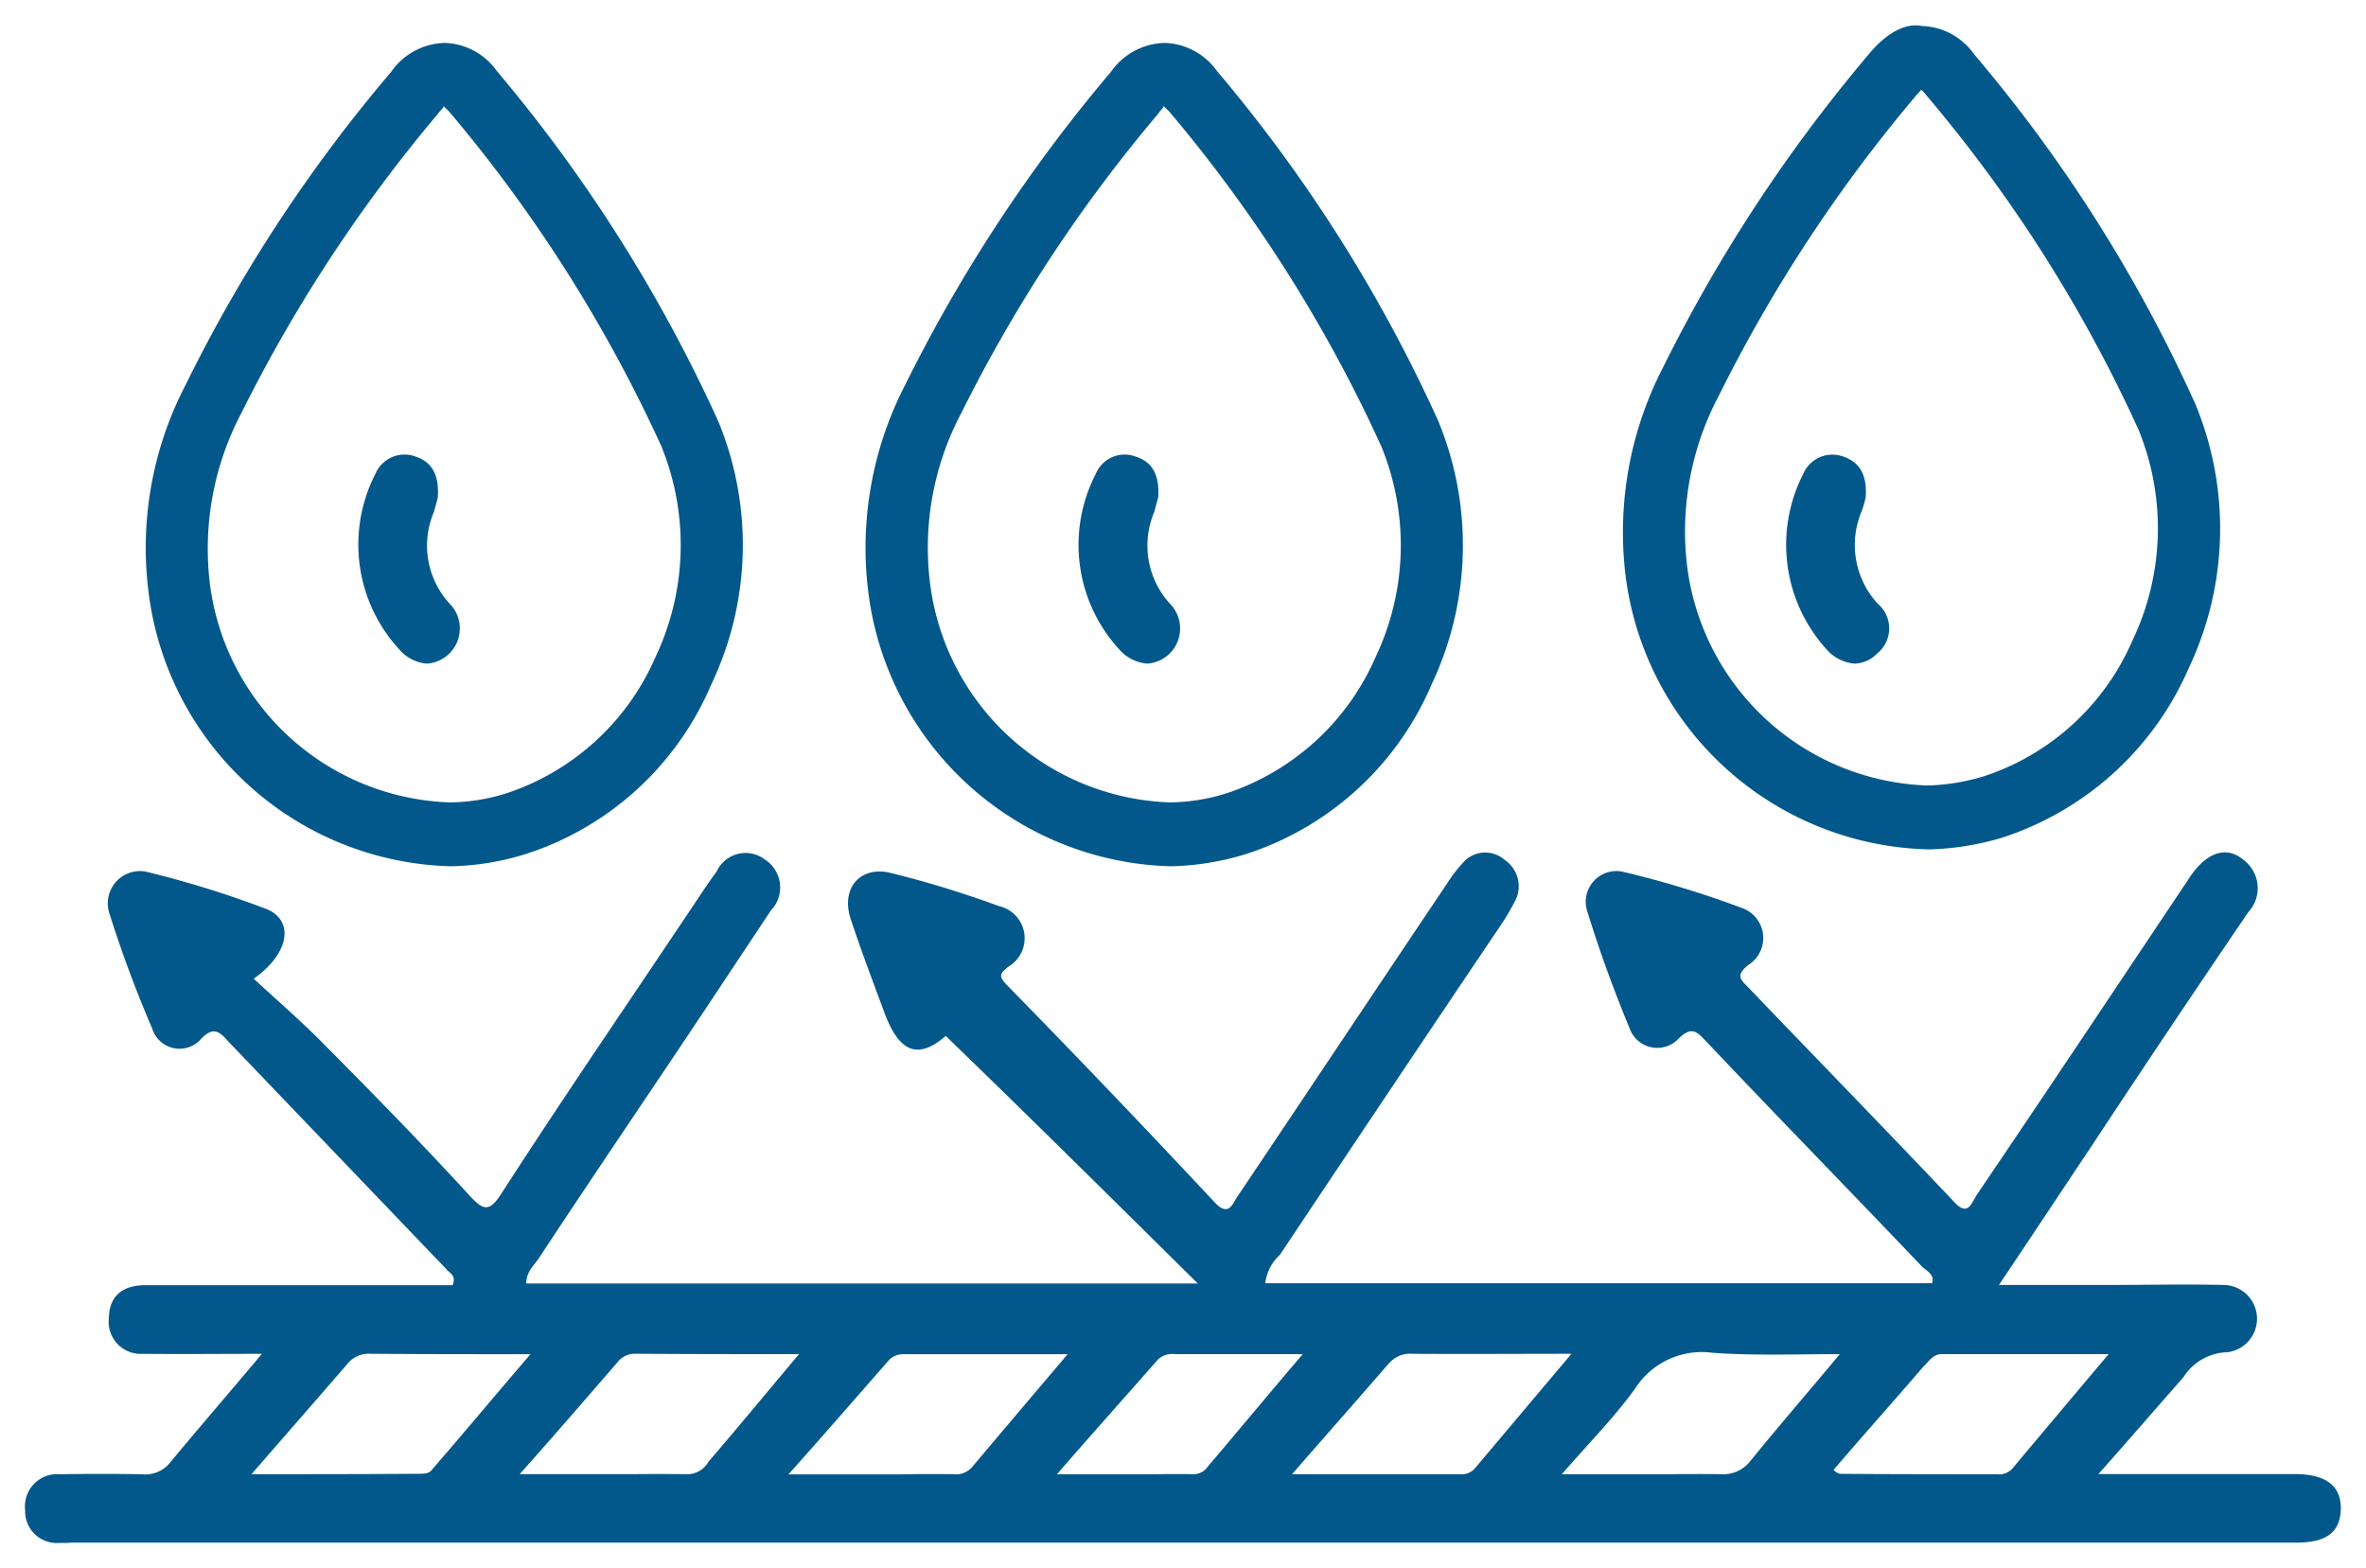 <?xml version="1.0" encoding="UTF-8"?>
<svg xmlns="http://www.w3.org/2000/svg" width="47.023" height="31.174" viewBox="0 0 47.023 31.174">
  <defs>
    <style>
      .cls-1 {
        fill: #03588b;
        stroke: rgba(0,0,0,0);
        stroke-miterlimit: 10;
      }
    </style>
  </defs>
  <path id="_09-Waterproof" data-name="09-Waterproof" class="cls-1" d="M16455.781,16075.226a.629.629,0,0,1-.672-.651.64.64,0,0,1,.688-.715c.535-.008,1.09-.008,1.625,0a.633.633,0,0,0,.574-.239c.566-.684,1.148-1.354,1.818-2.154-.877,0-1.619.008-2.369,0a.637.637,0,0,1-.672-.712c.008-.469.307-.653.727-.653h6.105c.078-.2-.062-.237-.121-.314l-4.309-4.5c-.176-.187-.3-.372-.58-.07a.567.567,0,0,1-.959-.212,24.506,24.506,0,0,1-.855-2.3.641.641,0,0,1,.711-.827,19.858,19.858,0,0,1,2.395.74c.566.212.5.873-.236,1.392.494.456.99.883,1.434,1.34.963.969,1.922,1.952,2.844,2.957.283.308.4.358.65-.035,1.25-1.937,2.555-3.841,3.836-5.758.148-.223.285-.429.438-.636a.631.631,0,0,1,.951-.242.661.661,0,0,1,.125,1.019c-.709,1.066-1.412,2.133-2.131,3.2-.828,1.234-1.66,2.465-2.473,3.7-.094.148-.258.273-.258.513h13.348c-1.705-1.685-3.346-3.312-5.01-4.921-.537.464-.928.365-1.24-.521-.223-.6-.445-1.187-.648-1.8s.186-1.066.793-.919a20.313,20.313,0,0,1,2.148.658.655.655,0,0,1,.2,1.2c-.2.153-.187.2-.055.353,1.408,1.437,2.783,2.877,4.152,4.342.285.3.352.008.463-.144,1.389-2.067,2.77-4.145,4.152-6.2a2.79,2.79,0,0,1,.342-.441.583.583,0,0,1,.8-.028.63.63,0,0,1,.217.8,4.688,4.688,0,0,1-.307.519c-1.467,2.177-2.92,4.347-4.375,6.531a.908.908,0,0,0-.291.566h13.252c.059-.184-.121-.247-.205-.337-1.416-1.488-2.852-2.956-4.26-4.444-.193-.2-.3-.359-.584-.07a.582.582,0,0,1-.961-.212c-.309-.748-.594-1.521-.838-2.315a.61.61,0,0,1,.709-.8,19.7,19.7,0,0,1,2.387.729.632.632,0,0,1,.094,1.126c-.211.181-.187.258-.023.413,1.367,1.427,2.758,2.856,4.117,4.29.281.309.342.026.455-.141,1.385-2.044,2.754-4.1,4.121-6.145.057-.077.105-.167.156-.23.318-.441.7-.554,1.018-.281a.7.7,0,0,1,.1,1.039q-1.573,2.309-3.109,4.641c-.592.886-1.18,1.776-1.848,2.771h2.115c.783,0,1.563-.018,2.354,0a.671.671,0,0,1,.07,1.337,1.063,1.063,0,0,0-.869.493c-.535.607-1.068,1.226-1.693,1.929h3.9c.619,0,.926.23.918.7-.016.456-.283.663-.891.663H16456.5c-.166,0-.322,0-.48,0C16455.938,16075.23,16455.859,16075.226,16455.781,16075.226Zm37.063-3.515c-.59.687-1.2,1.368-1.793,2.063a.289.289,0,0,0,.123.078c1.047.008,2.08.008,3.119.008a.364.364,0,0,0,.3-.1c.619-.737,1.225-1.46,1.924-2.287h-3.32C16493.023,16071.474,16492.947,16071.617,16492.844,16071.711Zm-4.031,2.148a.681.681,0,0,0,.572-.247c.561-.694,1.143-1.362,1.789-2.139-.92,0-1.732.033-2.539-.028a1.573,1.573,0,0,0-1.531.715c-.42.582-.926,1.09-1.455,1.7.75,0,1.457,0,2.146,0C16488.137,16073.855,16488.477,16073.855,16488.813,16073.859Zm-6.617-2.184c-.605.7-1.211,1.383-1.908,2.184h3.332a.346.346,0,0,0,.3-.114c.615-.729,1.24-1.473,1.922-2.279-1.137,0-2.164.008-3.174,0A.542.542,0,0,0,16482.2,16071.676Zm-3.869,2.184a.336.336,0,0,0,.279-.142c.611-.718,1.2-1.433,1.895-2.244h-2.531a.435.435,0,0,0-.342.1c-.646.738-1.295,1.461-2.014,2.289.66,0,1.262,0,1.846,0C16477.75,16073.855,16478.039,16073.855,16478.326,16073.859Zm-4.775,0a.423.423,0,0,0,.383-.149c.609-.723,1.215-1.437,1.893-2.236h-3.293a.406.406,0,0,0-.242.1c-.648.738-1.291,1.48-2.014,2.289.785,0,1.514,0,2.221,0C16472.855,16073.855,16473.2,16073.855,16473.551,16073.859Zm-5.256,0a.484.484,0,0,0,.393-.247c.582-.676,1.146-1.362,1.8-2.139-1.16,0-2.209,0-3.266-.008a.427.427,0,0,0-.332.159c-.617.711-1.24,1.434-1.953,2.234.795,0,1.539,0,2.271,0C16467.574,16073.855,16467.934,16073.855,16468.295,16073.859Zm-6.789-2.184c-.607.7-1.217,1.4-1.9,2.184,1.178,0,2.26,0,3.318-.008.088,0,.2,0,.252-.062.641-.738,1.264-1.488,1.975-2.315-1.156,0-2.166,0-3.178-.008A.541.541,0,0,0,16461.506,16071.676Zm16.35-9.9a6.22,6.22,0,0,1-5.992-5.459,7.057,7.057,0,0,1,.734-4.109,30.689,30.689,0,0,1,4.086-6.218,1.343,1.343,0,0,1,1.072-.579,1.322,1.322,0,0,1,1.033.552,29.784,29.784,0,0,1,4.4,6.955,6.467,6.467,0,0,1-.129,5.245,6.025,6.025,0,0,1-3.73,3.384,5.489,5.489,0,0,1-1.418.229Zm-.221-14.967a29.605,29.605,0,0,0-3.916,5.948,5.716,5.716,0,0,0-.629,3.376,4.972,4.972,0,0,0,4.773,4.374h.008a3.888,3.888,0,0,0,1.125-.184,4.922,4.922,0,0,0,2.949-2.7,5.182,5.182,0,0,0,.113-4.2,28.879,28.879,0,0,0-4.219-6.656c-.055-.051-.084-.079-.105-.1C16477.734,16046.693,16477.691,16046.729,16477.635,16046.808Zm-14.084,14.967a6.212,6.212,0,0,1-5.992-5.459,7.015,7.015,0,0,1,.738-4.109,30.042,30.042,0,0,1,4.082-6.218,1.338,1.338,0,0,1,1.063-.579,1.315,1.315,0,0,1,1.035.552,30.112,30.112,0,0,1,4.4,6.955,6.437,6.437,0,0,1-.133,5.245,6.005,6.005,0,0,1-3.73,3.384,5.353,5.353,0,0,1-1.418.229Zm-.23-14.967a29.854,29.854,0,0,0-3.91,5.948,5.784,5.784,0,0,0-.635,3.376,4.974,4.974,0,0,0,4.775,4.374h.008a3.859,3.859,0,0,0,1.125-.184,4.912,4.912,0,0,0,2.949-2.7,5.2,5.2,0,0,0,.117-4.2,28.886,28.886,0,0,0-4.223-6.656c-.051-.051-.086-.079-.105-.1C16463.43,16046.693,16463.383,16046.729,16463.32,16046.808Zm29.584,14.631a6.218,6.218,0,0,1-5.992-5.46,7.128,7.128,0,0,1,.742-4.109,30.814,30.814,0,0,1,4.076-6.214c.393-.483.781-.645,1.074-.582a1.316,1.316,0,0,1,1.033.556,29.4,29.4,0,0,1,4.4,6.955,6.467,6.467,0,0,1-.127,5.245,6.09,6.09,0,0,1-3.734,3.384,5.578,5.578,0,0,1-1.41.226Zm-.229-14.967a29.665,29.665,0,0,0-3.908,5.952,5.755,5.755,0,0,0-.631,3.371,4.983,4.983,0,0,0,4.775,4.375h.008a4.221,4.221,0,0,0,1.123-.185,4.873,4.873,0,0,0,2.945-2.694,5.177,5.177,0,0,0,.119-4.2,28.615,28.615,0,0,0-4.219-6.646.546.546,0,0,0-.1-.106C16492.785,16046.358,16492.742,16046.395,16492.676,16046.472Zm-1.738,11.022a3.09,3.09,0,0,1-.49-3.52.628.628,0,0,1,.787-.344c.289.094.488.316.453.809a1.936,1.936,0,0,1-.086.293,1.723,1.723,0,0,0,.328,1.828.641.641,0,0,1-.016.988.652.652,0,0,1-.441.2A.829.829,0,0,1,16490.938,16057.494Zm-14.059,0a3.074,3.074,0,0,1-.492-3.52.62.62,0,0,1,.785-.344c.3.094.486.316.455.809,0,.008-.041.148-.078.293a1.711,1.711,0,0,0,.314,1.828.7.7,0,0,1-.449,1.187A.824.824,0,0,1,16476.879,16057.494Zm-14.309,0a3.076,3.076,0,0,1-.5-3.52.627.627,0,0,1,.791-.344c.293.094.48.316.449.809,0,.008-.035.148-.078.293a1.708,1.708,0,0,0,.316,1.828.7.7,0,0,1-.453,1.187A.8.8,0,0,1,16462.57,16057.494Z" transform="translate(-16454.609 -16044.557)"></path>
</svg>
